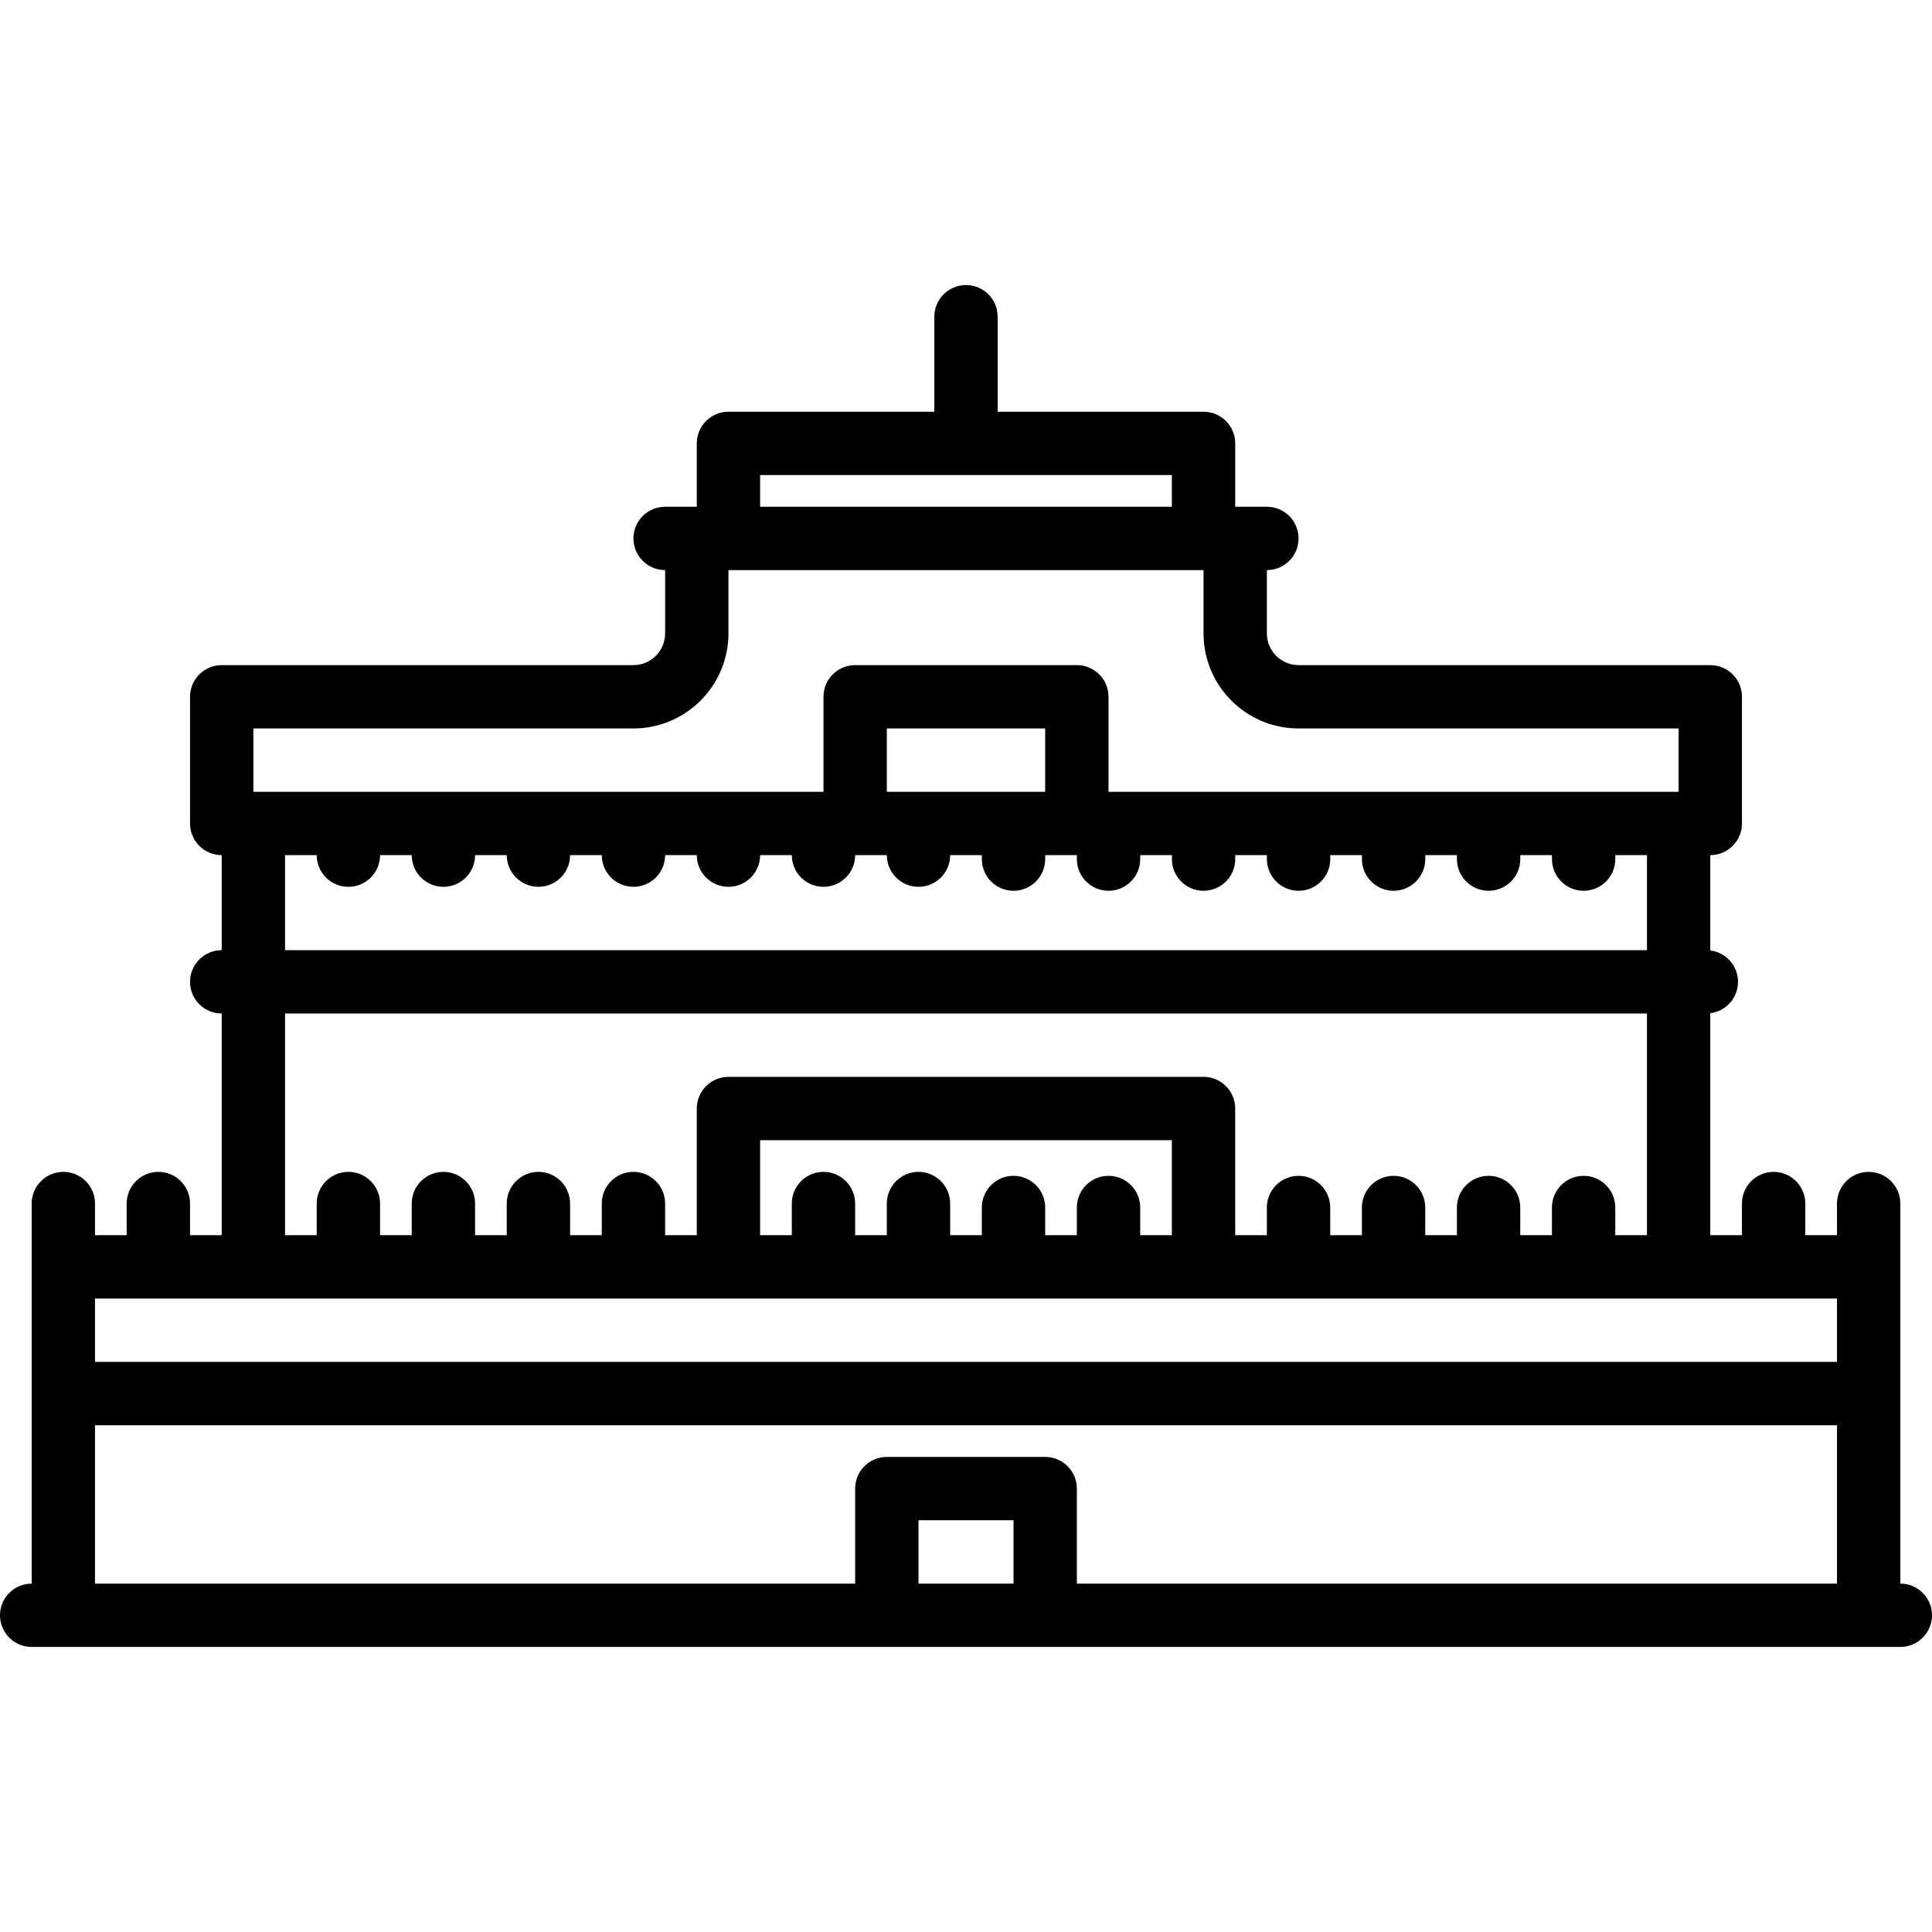 <?xml version="1.0" encoding="iso-8859-1"?>
<!-- Uploaded to: SVG Repo, www.svgrepo.com, Generator: SVG Repo Mixer Tools -->
<svg fill="#000000" height="800px" width="800px" version="1.1" id="Capa_1" xmlns="http://www.w3.org/2000/svg" xmlns:xlink="http://www.w3.org/1999/xlink" 
	 viewBox="0 0 488 488" xml:space="preserve">
<path d="M480,400v-96c0-4.418-3.582-8-8-8s-8,3.582-8,8v8h-8v-8c0-4.418-3.582-8-8-8s-8,3.582-8,8v8h-8v-56.069
	c3.945-0.493,7-3.852,7-7.931s-3.055-7.438-7-7.931V216c4.418,0,8-3.582,8-8v-32c0-4.418-3.582-8-8-8H328c-4.411,0-8-3.589-8-8v-16
	c4.418,0,8-3.582,8-8s-3.582-8-8-8h-8v-16c0-4.418-3.582-8-8-8h-52V80c0-4.418-3.582-8-8-8c-4.418,0-8,3.582-8,8v24h-52
	c-4.418,0-8,3.582-8,8v16h-8c-4.418,0-8,3.582-8,8s3.582,8,8,8v16c0,4.411-3.589,8-8,8H56c-4.418,0-8,3.582-8,8v32
	c0,4.418,3.582,8,8,8v24c-4.418,0-8,3.582-8,8s3.582,8,8,8v56h-8v-8c0-4.418-3.582-8-8-8s-8,3.582-8,8v8h-8v-8c0-4.418-3.582-8-8-8
	s-8,3.582-8,8v96c-4.418,0-8,3.582-8,8s3.582,8,8,8h472c4.418,0,8-3.582,8-8S484.418,400,480,400z M192,120h104v8H192V120z M64,184
	h96c13.234,0,24-10.767,24-24v-16h120v16c0,13.233,10.767,24,24,24h96v16H280v-24c0-4.418-3.582-8-8-8h-56c-4.418,0-8,3.582-8,8v24
	H64V184z M224,200v-16h40v16H224z M72,216h8c0,4.418,3.582,8,8,8s8-3.582,8-8h8c0,4.418,3.582,8,8,8s8-3.582,8-8h8
	c0,4.418,3.582,8,8,8s8-3.582,8-8h8c0,4.418,3.582,8,8,8s8-3.582,8-8h8c0,4.418,3.582,8,8,8s8-3.582,8-8h8c0,4.418,3.582,8,8,8
	s8-3.582,8-8h8c0,4.418,3.582,8,8,8s8-3.582,8-8h8v1c0,4.418,3.582,8,8,8s8-3.582,8-8v-1h8v1c0,4.418,3.582,8,8,8s8-3.582,8-8v-1h8
	v1c0,4.418,3.582,8,8,8s8-3.582,8-8v-1h8v1c0,4.418,3.582,8,8,8s8-3.582,8-8v-1h8v1c0,4.418,3.582,8,8,8s8-3.582,8-8v-1h8v1
	c0,4.418,3.582,8,8,8s8-3.582,8-8v-1h8v1c0,4.418,3.582,8,8,8s8-3.582,8-8v-1h8v24H72V216z M72,256h344v56h-8v-7
	c0-4.418-3.582-8-8-8s-8,3.582-8,8v7h-8v-7c0-4.418-3.582-8-8-8s-8,3.582-8,8v7h-8v-7c0-4.418-3.582-8-8-8s-8,3.582-8,8v7h-8v-7
	c0-4.418-3.582-8-8-8s-8,3.582-8,8v7h-8v-32c0-4.418-3.582-8-8-8H184c-4.418,0-8,3.582-8,8v32h-8v-8c0-4.418-3.582-8-8-8
	s-8,3.582-8,8v8h-8v-8c0-4.418-3.582-8-8-8s-8,3.582-8,8v8h-8v-8c0-4.418-3.582-8-8-8s-8,3.582-8,8v8h-8v-8c0-4.418-3.582-8-8-8
	s-8,3.582-8,8v8h-8V256z M288,312v-7c0-4.418-3.582-8-8-8s-8,3.582-8,8v7h-8v-7c0-4.418-3.582-8-8-8s-8,3.582-8,8v7h-8v-8
	c0-4.418-3.582-8-8-8s-8,3.582-8,8v8h-8v-8c0-4.418-3.582-8-8-8s-8,3.582-8,8v8h-8v-24h104v24H288z M464,328v16H24v-16H464z M24,360
	h440v40H272v-24c0-4.418-3.582-8-8-8h-40c-4.418,0-8,3.582-8,8v24H24V360z M256,400h-24v-16h24V400z"/>
</svg>
